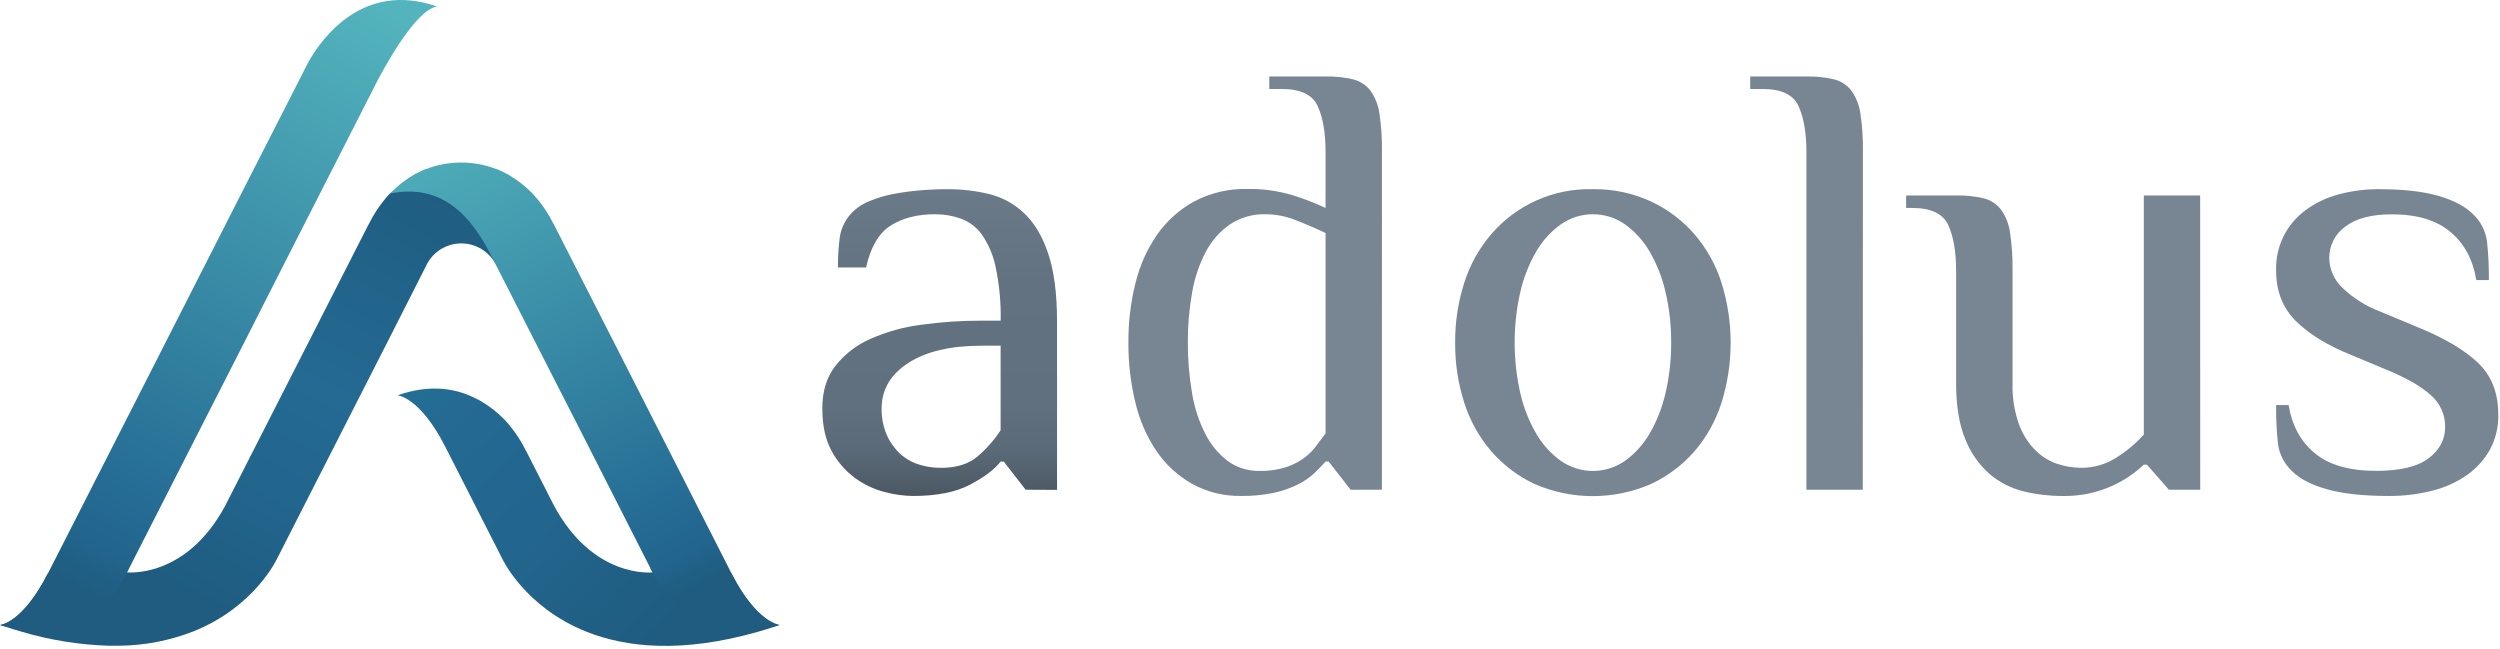 <?xml version="1.0" encoding="UTF-8" standalone="no"?>
<!DOCTYPE svg PUBLIC "-//W3C//DTD SVG 1.1//EN" "http://www.w3.org/Graphics/SVG/1.1/DTD/svg11.dtd">
<svg width="100%" height="100%" viewBox="0 0 809 210" version="1.1" xmlns="http://www.w3.org/2000/svg" xmlns:xlink="http://www.w3.org/1999/xlink" xml:space="preserve" xmlns:serif="http://www.serif.com/" style="fill-rule:evenodd;clip-rule:evenodd;stroke-linejoin:round;stroke-miterlimit:2;">
    <g transform="matrix(1,0,0,1,-97.26,-109.852)">
        <path d="M112.78,295.36C104.46,311.68 97.26,312.09 97.26,312.09C97.73,312.25 98.19,312.41 98.65,312.55C100.5,313.16 102.31,313.71 104.08,314.22C113.291,316.97 122.821,318.513 132.43,318.81L135.81,318.81C143.988,318.734 152.086,317.179 159.71,314.22C179.86,306.22 187.01,290.46 187.01,290.46L222.82,220.17L235.59,195C237.82,191.06 242.011,188.617 246.538,188.617C250.983,188.617 255.11,190.973 257.37,194.8L276.82,183.08C276.67,182.78 243.47,169.08 241.1,168.59C238.28,167.98 224.45,171.41 223.44,172.44C221.762,174.264 220.243,176.228 218.9,178.31C218.56,178.87 218.23,179.43 217.9,179.96C217.872,180.028 217.835,180.092 217.79,180.15C217.08,181.41 216.51,182.5 216.22,183.07L178.86,256.38L170.03,273.72C157.23,297.28 138.26,295.06 138.26,295.06L139.1,293.47L112.78,295.36Z" style="fill:url(#_Linear1);fill-rule:nonzero;"/>
    </g>
    <g transform="matrix(1,0,0,1,-97.26,-109.852)">
        <path d="M307.61,293.48C307.79,293.84 308.08,294.39 308.45,295.07C308.45,295.07 289.16,297.33 276.35,273.12L267.78,256.3C267.49,255.73 266.92,254.64 266.21,253.39L266.1,253.19C265.8,252.66 265.47,252.1 265.1,251.54C263.757,249.458 262.238,247.494 260.56,245.67C258.212,243.265 255.544,241.195 252.63,239.52L252.01,239.17L251.93,239.17L251.61,239C245.16,235.57 236.61,234 225.88,237.78C225.88,237.78 233.08,238.18 241.4,254.51L259.72,290.51C259.72,290.51 266.89,306.28 287.12,314.31C299.89,319.37 317.85,321.31 342.48,314.31C344.31,313.78 346.17,313.22 348.07,312.6L349.47,312.14C349.47,312.14 342.27,311.73 333.95,295.41L307.61,293.48Z" style="fill:url(#_Linear2);fill-rule:nonzero;"/>
    </g>
    <g transform="matrix(1,0,0,1,-97.26,-109.852)">
        <path d="M276.82,183.11C276.53,182.54 275.95,181.46 275.25,180.2C275.209,180.136 275.172,180.069 275.14,180C274.84,179.47 274.51,178.91 274.14,178.36C272.796,176.275 271.277,174.308 269.6,172.48C267.25,170.077 264.582,168.008 261.67,166.33L261.04,165.98L260.97,165.98L260.64,165.81C259.82,165.37 258.97,164.97 258.08,164.59L257.92,164.59C250.569,161.737 242.411,161.737 235.06,164.59L234.89,164.59C234.01,164.97 233.15,165.37 232.33,165.81L232,165.98L231.93,165.98L231.31,166.33C230.158,166.977 229.052,167.702 228,168.5C226.377,169.711 224.853,171.049 223.44,172.5C242.97,168.45 252,183.9 257.38,194.87L270.28,220.19L284.7,248.42L307.63,293.52L308.8,295.82C314.87,308.18 328.86,316.43 348.8,312.3C349.031,312.242 349.259,312.168 349.48,312.08C349.701,311.992 342.27,311.68 333.95,295.36L295.17,219.11L294.82,218.44L276.82,183.11Z" style="fill:url(#_Linear3);fill-rule:nonzero;"/>
    </g>
    <g transform="matrix(1,0,0,1,-97.26,-109.852)">
        <path d="M138,295.82C138,295.82 139,293.88 139.17,293.52L176.53,220.21L188.82,196L219.16,136.45C221.16,132.59 231.47,113.19 238.64,111.94L238.32,111.83C214.67,103.83 201.45,122.18 197.15,129.77L196.76,130.51L195.57,132.85L178.66,166L178.31,166.67L141,240L132.6,256.49L112.79,295.37C104.47,311.69 97.27,312.1 97.27,312.1C97.45,312.16 97.77,312.28 97.94,312.32C117.91,316.43 131.9,308.18 138,295.82Z" style="fill:url(#_Linear4);fill-rule:nonzero;"/>
    </g>
    <g transform="matrix(1,0,0,1,-97.26,-109.852)">
        <path d="M429.16,268.33L422.07,259.21L421.07,259.21C419.07,261.777 415.76,264.273 411.14,266.7C406.52,269.127 400.373,270.343 392.7,270.35C389.55,270.307 386.418,269.863 383.38,269.03C379.944,268.133 376.713,266.585 373.86,264.47C370.751,262.156 368.191,259.186 366.36,255.77C364.36,252.11 363.36,247.53 363.36,241.99C363.36,236.45 364.78,231.86 367.62,228.21C370.63,224.422 374.524,221.431 378.96,219.5C384.186,217.2 389.716,215.664 395.38,214.94C401.881,214.041 408.437,213.6 415,213.62L421.08,213.62C421.195,207.804 420.651,201.994 419.46,196.3C418.697,192.523 417.18,188.938 415,185.76C413.299,183.405 410.935,181.608 408.21,180.6C405.511,179.64 402.665,179.16 399.8,179.18C394.133,179.18 389.373,180.393 385.52,182.82C381.667,185.247 379,189.773 377.52,196.4L368.41,196.4C368.394,193.113 368.598,189.829 369.02,186.57C369.514,183.346 371.083,180.382 373.47,178.16C374.976,176.767 376.729,175.668 378.64,174.92C381.025,173.929 383.504,173.182 386.04,172.69C388.883,172.132 391.754,171.728 394.64,171.48C397.68,171.213 400.753,171.077 403.86,171.07C408.328,171.057 412.781,171.567 417.13,172.59C421.377,173.596 425.29,175.691 428.48,178.67C431.813,181.71 434.447,186.043 436.38,191.67C438.313,197.297 439.293,204.63 439.32,213.67L439.32,268.38L429.16,268.33ZM421.06,221.72L415,221.72C404.873,221.72 396.937,223.58 391.19,227.3C385.443,231.02 382.567,235.92 382.56,242C382.498,244.919 383.05,247.818 384.18,250.51C385.169,252.807 386.619,254.876 388.44,256.59C390.177,258.204 392.25,259.413 394.51,260.13C396.869,260.884 399.333,261.259 401.81,261.24C406.803,261.24 410.753,259.993 413.66,257.5C416.511,255.06 419.002,252.228 421.06,249.09L421.06,221.72Z" style="fill:url(#_Linear5);fill-rule:nonzero;"/>
    </g>
    <g transform="matrix(1,0,0,1,-97.26,-109.852)">
        <path d="M544.44,268.33L534.31,268.33L527.22,259.21L526.22,259.21C525.14,260.42 523.89,261.71 522.47,263.06C520.87,264.532 519.06,265.759 517.1,266.7C514.648,267.885 512.063,268.772 509.4,269.34C505.937,270.057 502.406,270.393 498.87,270.34C493.277,270.444 487.756,269.064 482.87,266.34C478.291,263.719 474.374,260.082 471.42,255.71C468.237,250.922 465.941,245.6 464.64,240C463.114,233.665 462.365,227.167 462.41,220.65C462.363,214.127 463.146,207.625 464.74,201.3C466.116,195.675 468.52,190.352 471.83,185.6C474.95,181.207 479.03,177.581 483.76,175C489.035,172.236 494.927,170.859 500.88,171C505.817,170.919 510.737,171.594 515.47,173C519.141,174.136 522.729,175.523 526.21,177.15L526.21,158.91C526.21,152.843 525.367,147.947 523.68,144.22C521.993,140.493 518.1,138.637 512,138.65L508,138.65L508,134.6L526.23,134.6C529.193,134.539 532.152,134.844 535.04,135.51C537.291,136.049 539.294,137.337 540.72,139.16C542.293,141.384 543.299,143.959 543.65,146.66C544.252,150.715 544.523,154.811 544.46,158.91L544.44,268.33ZM526.21,185.25C523.103,183.77 519.893,182.387 516.58,181.1C513.52,179.868 510.258,179.217 506.96,179.18C502.838,179.046 498.771,180.177 495.31,182.42C492.043,184.69 489.368,187.712 487.51,191.23C485.343,195.359 483.838,199.804 483.05,204.4C482.083,209.782 481.611,215.242 481.64,220.71C481.626,226.169 482.081,231.619 483,237C483.721,241.586 485.159,246.03 487.26,250.17C488.974,253.623 491.449,256.643 494.5,259C497.528,261.199 501.199,262.339 504.94,262.24C507.575,262.292 510.203,261.955 512.74,261.24C514.825,260.636 516.805,259.716 518.61,258.51C520.231,257.428 521.669,256.094 522.87,254.56C524.01,253.07 525.13,251.56 526.21,250.1L526.21,185.25Z" style="fill:url(#_Linear6);fill-rule:nonzero;"/>
    </g>
    <g transform="matrix(1,0,0,1,-97.26,-109.852)">
        <path d="M568.15,220.71C568.101,214.145 569.093,207.614 571.09,201.36C572.91,195.595 575.873,190.256 579.8,185.66C588.006,176.087 600.116,170.72 612.72,171.07C619.223,170.975 625.666,172.342 631.57,175.07C636.955,177.594 641.751,181.219 645.65,185.71C649.574,190.308 652.536,195.647 654.36,201.41C658.279,214.011 658.279,227.509 654.36,240.11C652.538,245.877 649.576,251.219 645.65,255.82C641.751,260.308 636.954,263.929 631.57,266.45C619.529,271.714 605.821,271.714 593.78,266.45C588.428,263.914 583.66,260.294 579.78,255.82C575.85,251.222 572.888,245.879 571.07,240.11C569.073,233.839 568.088,227.291 568.15,220.71ZM638.05,220.71C638.084,215.221 637.473,209.747 636.23,204.4C635.183,199.774 633.44,195.333 631.06,191.23C629.048,187.759 626.321,184.756 623.06,182.42C616.862,178.109 608.588,178.109 602.39,182.42C599.126,184.753 596.399,187.757 594.39,191.23C592.01,195.333 590.267,199.774 589.22,204.4C586.794,215.138 586.794,226.282 589.22,237.02C590.263,241.648 592.006,246.089 594.39,250.19C596.396,253.668 599.124,256.676 602.39,259.01C608.588,263.321 616.862,263.321 623.06,259.01C626.324,256.673 629.051,253.666 631.06,250.19C633.445,246.083 635.189,241.634 636.23,237C637.473,231.66 638.083,226.193 638.05,220.71Z" style="fill:url(#_Linear7);fill-rule:nonzero;"/>
    </g>
    <g transform="matrix(1,0,0,1,-97.26,-109.852)">
        <path d="M700.05,268.33L681.81,268.33L681.81,158.91C681.81,152.843 680.967,147.947 679.28,144.22C677.593,140.493 673.71,138.637 667.63,138.65L663.63,138.65L663.63,134.6L681.86,134.6C684.826,134.539 687.789,134.844 690.68,135.51C692.928,136.05 694.928,137.337 696.35,139.16C697.93,141.381 698.94,143.957 699.29,146.66C699.892,150.715 700.163,154.811 700.1,158.91L700.05,268.33Z" style="fill:url(#_Linear8);fill-rule:nonzero;"/>
    </g>
    <g transform="matrix(1,0,0,1,-97.26,-109.852)">
        <path d="M809.25,268.33L799.12,268.33L792,260.22L791,260.22C783.896,266.926 774.427,270.567 764.66,270.35C760.394,270.358 756.143,269.848 752,268.83C747.938,267.834 744.168,265.891 741,263.16C737.544,260.082 734.87,256.226 733.2,251.91C731.24,247.19 730.26,241.19 730.26,233.91L730.26,197.41C730.26,191.33 729.417,186.433 727.73,182.72C726.043,179.007 722.16,177.15 716.08,177.15L714.08,177.15L714.08,173.1L730.28,173.1C733.246,173.039 736.209,173.344 739.1,174.01C741.35,174.546 743.351,175.834 744.77,177.66C746.352,179.88 747.362,182.456 747.71,185.16C748.312,189.215 748.583,193.311 748.52,197.41L748.52,233.88C748.398,238.25 749.051,242.608 750.45,246.75C751.531,249.873 753.255,252.735 755.51,255.15C757.479,257.235 759.907,258.834 762.6,259.82C765.235,260.761 768.012,261.238 770.81,261.23C774.772,261.244 778.655,260.123 782,258C785.332,255.931 788.361,253.411 791,250.51L791,173.1L809.23,173.1L809.25,268.33Z" style="fill:url(#_Linear9);fill-rule:nonzero;"/>
    </g>
    <g transform="matrix(1,0,0,1,-97.26,-109.852)">
        <path d="M905.7,244C905.801,247.957 904.87,251.872 903,255.36C901.173,258.609 898.645,261.41 895.6,263.56C892.197,265.927 888.387,267.646 884.36,268.63C879.76,269.804 875.028,270.382 870.28,270.35C862.173,270.35 855.553,269.64 850.42,268.22C845.29,266.8 841.42,264.82 838.87,262.22C836.435,259.906 834.861,256.829 834.41,253.5C833.962,249.329 833.762,245.135 833.81,240.94L837.86,240.94C838.94,247.56 841.777,252.763 846.37,256.55C850.963,260.337 857.583,262.227 866.23,262.22C873.93,262.22 879.567,260.87 883.14,258.17C886.713,255.47 888.503,252.09 888.51,248.03C888.57,244.117 886.9,240.371 883.95,237.8C880.95,235.04 876.36,232.36 870.28,229.8L858.12,224.73C850.42,221.63 844.443,217.963 840.19,213.73C835.937,209.497 833.81,204.06 833.81,197.42C833.56,189.738 837.128,182.41 843.33,177.87C846.499,175.543 850.073,173.823 853.87,172.8C858.227,171.617 862.726,171.038 867.24,171.08C874.94,171.08 881.273,171.79 886.24,173.21C891.207,174.63 894.99,176.63 897.59,179.21C900.021,181.523 901.595,184.595 902.05,187.92C902.502,192.091 902.705,196.285 902.66,200.48L898.6,200.48C897.52,193.873 894.717,188.673 890.19,184.88C885.663,181.087 879.35,179.197 871.25,179.21C864.63,179.21 859.6,180.543 856.16,183.21C852.897,185.553 850.97,189.343 851,193.36C851.059,197.01 852.598,200.483 855.26,202.98C858.712,206.289 862.793,208.873 867.26,210.58L879.42,215.65C888.087,219.157 894.637,223.003 899.07,227.19C903.503,231.377 905.713,236.98 905.7,244Z" style="fill:url(#_Linear10);fill-rule:nonzero;"/>
    </g>
    <defs>
        <linearGradient id="_Linear1" x1="0" y1="0" x2="1" y2="0" gradientUnits="userSpaceOnUse" gradientTransform="matrix(70.79,-140.64,140.64,70.79,159.38,302.56)"><stop offset="0" style="stop-color:rgb(31,92,128);stop-opacity:1"/><stop offset="0.26" style="stop-color:rgb(34,101,141);stop-opacity:1"/><stop offset="0.5" style="stop-color:rgb(36,106,147);stop-opacity:1"/><stop offset="1" style="stop-color:rgb(31,92,128);stop-opacity:1"/></linearGradient>
        <linearGradient id="_Linear2" x1="0" y1="0" x2="1" y2="0" gradientUnits="userSpaceOnUse" gradientTransform="matrix(-136.33,-140.78,140.78,-136.33,313.81,311.71)"><stop offset="0" style="stop-color:rgb(31,92,128);stop-opacity:1"/><stop offset="0.26" style="stop-color:rgb(34,101,141);stop-opacity:1"/><stop offset="0.5" style="stop-color:rgb(36,106,147);stop-opacity:1"/><stop offset="1" style="stop-color:rgb(22,140,156);stop-opacity:1"/></linearGradient>
        <linearGradient id="_Linear3" x1="0" y1="0" x2="1" y2="0" gradientUnits="userSpaceOnUse" gradientTransform="matrix(-82.65,-163.25,163.25,-82.65,318.36,305.26)"><stop offset="0" style="stop-color:rgb(31,92,128);stop-opacity:1"/><stop offset="0.02" style="stop-color:rgb(31,92,128);stop-opacity:1"/><stop offset="0.08" style="stop-color:rgb(34,101,141);stop-opacity:1"/><stop offset="0.15" style="stop-color:rgb(36,106,147);stop-opacity:1"/><stop offset="1" style="stop-color:rgb(83,180,189);stop-opacity:1"/></linearGradient>
        <linearGradient id="_Linear4" x1="0" y1="0" x2="1" y2="0" gradientUnits="userSpaceOnUse" gradientTransform="matrix(101.61,-200.59,200.59,101.61,117.14,312.3)"><stop offset="0" style="stop-color:rgb(31,92,128);stop-opacity:1"/><stop offset="0.06" style="stop-color:rgb(31,92,128);stop-opacity:1"/><stop offset="0.13" style="stop-color:rgb(34,101,141);stop-opacity:1"/><stop offset="0.19" style="stop-color:rgb(36,106,147);stop-opacity:1"/><stop offset="1" style="stop-color:rgb(83,180,189);stop-opacity:1"/></linearGradient>
        <linearGradient id="_Linear5" x1="0" y1="0" x2="1" y2="0" gradientUnits="userSpaceOnUse" gradientTransform="matrix(9.39427e-15,-153.42,153.42,9.39427e-15,401.3,278.44)"><stop offset="0" style="stop-color:rgb(65,76,86);stop-opacity:1"/><stop offset="0.01" style="stop-color:rgb(68,80,90);stop-opacity:1"/><stop offset="0.15" style="stop-color:rgb(91,106,120);stop-opacity:1"/><stop offset="0.25" style="stop-color:rgb(96,112,127);stop-opacity:1"/><stop offset="0.5" style="stop-color:rgb(98,114,129);stop-opacity:1"/><stop offset="1" style="stop-color:rgb(120,134,147);stop-opacity:1"/></linearGradient>
        <linearGradient id="_Linear6" x1="0" y1="0" x2="1" y2="0" gradientUnits="userSpaceOnUse" gradientTransform="matrix(1.2753e-12,-20827.3,20827.3,1.2753e-12,41773.5,37933.7)"><stop offset="0" style="stop-color:rgb(65,76,86);stop-opacity:1"/><stop offset="0.01" style="stop-color:rgb(68,80,90);stop-opacity:1"/><stop offset="0.15" style="stop-color:rgb(91,106,120);stop-opacity:1"/><stop offset="0.25" style="stop-color:rgb(96,112,127);stop-opacity:1"/><stop offset="0.5" style="stop-color:rgb(98,114,129);stop-opacity:1"/><stop offset="1" style="stop-color:rgb(120,134,147);stop-opacity:1"/></linearGradient>
        <linearGradient id="_Linear7" x1="0" y1="0" x2="1" y2="0" gradientUnits="userSpaceOnUse" gradientTransform="matrix(9.33264e-13,-15241.4,15241.4,9.33264e-13,55193.5,27832.4)"><stop offset="0" style="stop-color:rgb(65,76,86);stop-opacity:1"/><stop offset="0.01" style="stop-color:rgb(68,80,90);stop-opacity:1"/><stop offset="0.15" style="stop-color:rgb(91,106,120);stop-opacity:1"/><stop offset="0.25" style="stop-color:rgb(96,112,127);stop-opacity:1"/><stop offset="0.5" style="stop-color:rgb(98,114,129);stop-opacity:1"/><stop offset="1" style="stop-color:rgb(120,134,147);stop-opacity:1"/></linearGradient>
        <linearGradient id="_Linear8" x1="0" y1="0" x2="1" y2="0" gradientUnits="userSpaceOnUse" gradientTransform="matrix(1.25637e-12,-20518,20518,1.25637e-12,25535.3,37372.5)"><stop offset="0" style="stop-color:rgb(65,76,86);stop-opacity:1"/><stop offset="0.01" style="stop-color:rgb(68,80,90);stop-opacity:1"/><stop offset="0.15" style="stop-color:rgb(91,106,120);stop-opacity:1"/><stop offset="0.25" style="stop-color:rgb(96,112,127);stop-opacity:1"/><stop offset="0.5" style="stop-color:rgb(98,114,129);stop-opacity:1"/><stop offset="1" style="stop-color:rgb(120,134,147);stop-opacity:1"/></linearGradient>
        <linearGradient id="_Linear9" x1="0" y1="0" x2="1" y2="0" gradientUnits="userSpaceOnUse" gradientTransform="matrix(9.13751e-13,-14922.7,14922.7,9.13751e-13,73199.4,27256.1)"><stop offset="0" style="stop-color:rgb(65,76,86);stop-opacity:1"/><stop offset="0.01" style="stop-color:rgb(68,80,90);stop-opacity:1"/><stop offset="0.15" style="stop-color:rgb(91,106,120);stop-opacity:1"/><stop offset="0.25" style="stop-color:rgb(96,112,127);stop-opacity:1"/><stop offset="0.5" style="stop-color:rgb(98,114,129);stop-opacity:1"/><stop offset="1" style="stop-color:rgb(120,134,147);stop-opacity:1"/></linearGradient>
        <linearGradient id="_Linear10" x1="0" y1="0" x2="1" y2="0" gradientUnits="userSpaceOnUse" gradientTransform="matrix(9.32601e-13,-15230.5,15230.5,9.32601e-13,63375.8,27812.8)"><stop offset="0" style="stop-color:rgb(65,76,86);stop-opacity:1"/><stop offset="0.01" style="stop-color:rgb(68,80,90);stop-opacity:1"/><stop offset="0.15" style="stop-color:rgb(91,106,120);stop-opacity:1"/><stop offset="0.25" style="stop-color:rgb(96,112,127);stop-opacity:1"/><stop offset="0.5" style="stop-color:rgb(98,114,129);stop-opacity:1"/><stop offset="1" style="stop-color:rgb(120,134,147);stop-opacity:1"/></linearGradient>
    </defs>
</svg>
